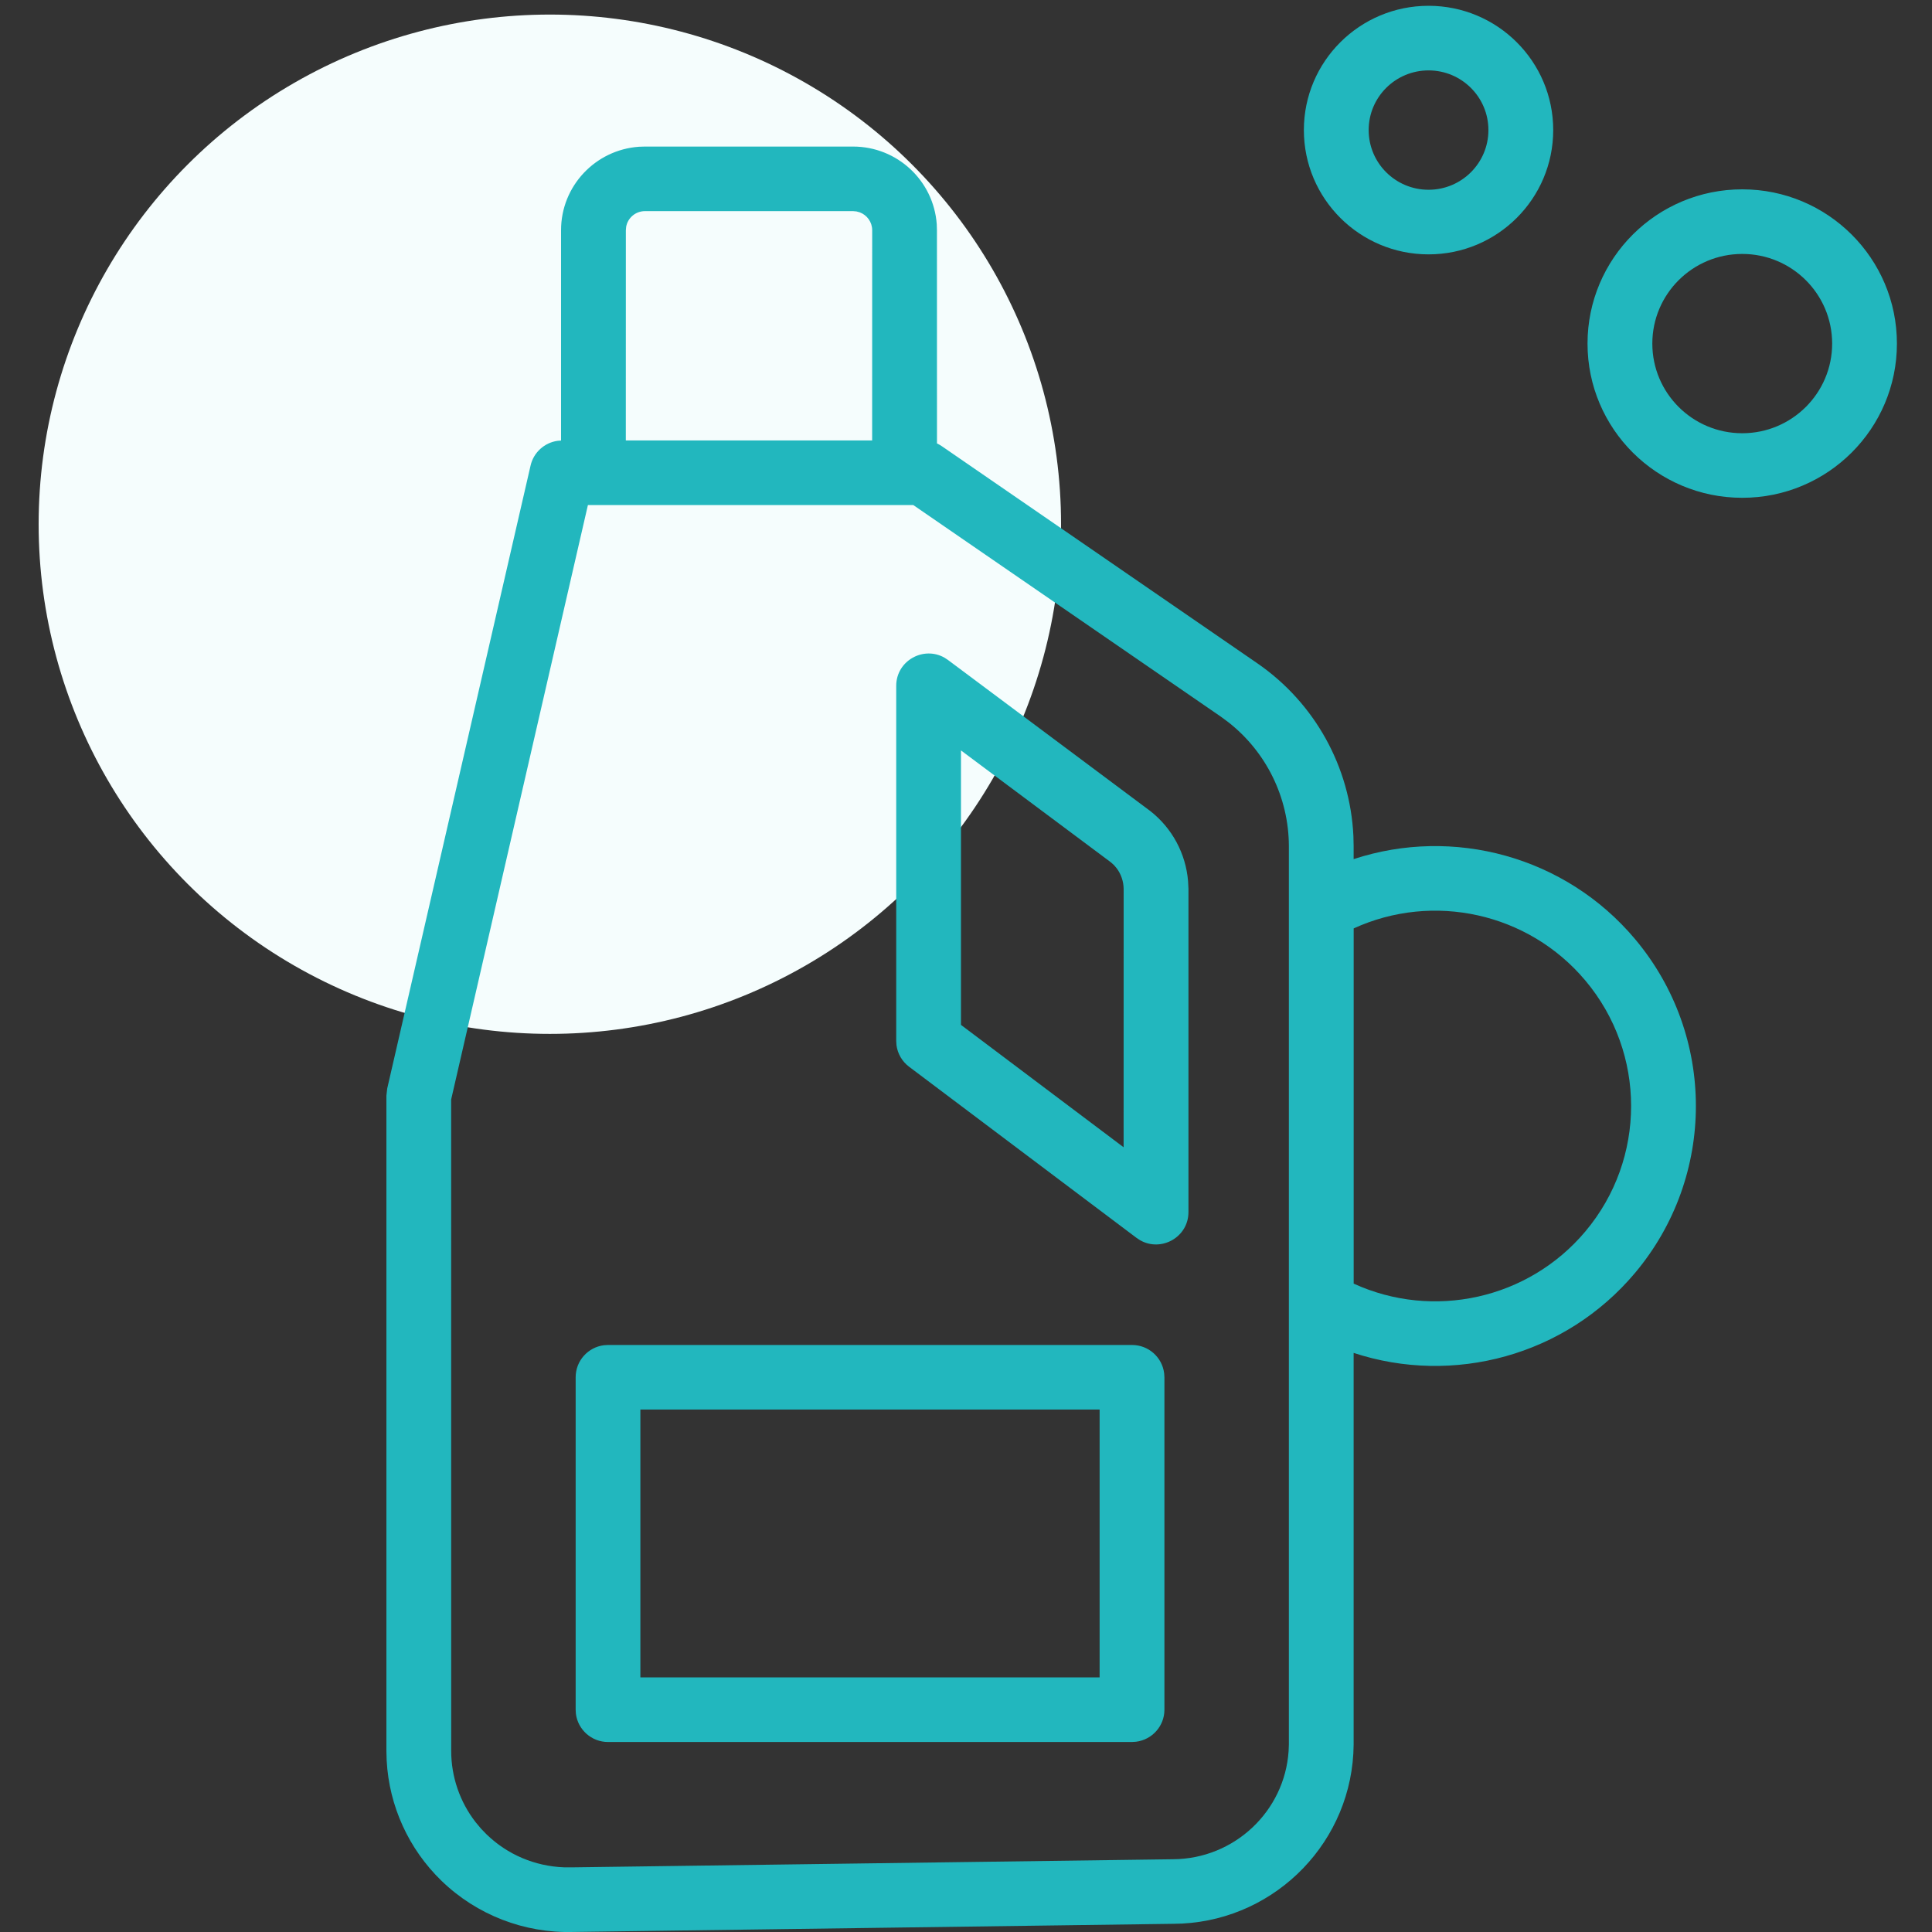 <?xml version="1.0" encoding="UTF-8"?>
<svg width="50px" height="50px" viewBox="0 0 50 50" version="1.1" xmlns="http://www.w3.org/2000/svg" xmlns:xlink="http://www.w3.org/1999/xlink">
    <rect x="0" y="0" width="50" height="50" fill="#333333" stroke="none"/>
    <title>icon-detergent</title>
    <g id="Pagine" stroke="none" stroke-width="1" fill="none" fill-rule="evenodd">
        <g id="icon-detergent">
            <rect id="Rectangle" fill="#D8D8D8" opacity="0" x="0" y="0" width="50" height="49.85"></rect>
            <g id="Group-12" transform="translate(1, 0.15)" fill-rule="nonzero">
                <ellipse id="Oval" fill="#F5FDFD" cx="13.23" cy="13.417" rx="13.23" ry="13.19"></ellipse>
                <path d="M21.077,3.643 C22.224,3.643 23.163,4.53 23.243,5.653 L23.248,5.807 L23.249,11.326 L23.313,11.359 L23.313,11.359 L23.375,11.398 L31.551,17.024 C33.03,18.049 33.941,19.699 34.026,21.485 L34.032,21.741 L34.032,22.084 C36.61,21.236 39.511,22.009 41.313,24.151 C43.415,26.651 43.415,30.295 41.313,32.795 C39.511,34.938 36.61,35.711 34.032,34.863 L34.032,45.001 C34.011,47.485 32.049,49.505 29.592,49.632 L29.374,49.638 L13.838,49.849 C12.568,49.885 11.336,49.407 10.425,48.524 C9.574,47.699 9.07,46.587 9.007,45.412 L9,45.16 L9,28.207 L9.021,28.021 L12.731,11.899 C12.809,11.557 13.092,11.305 13.432,11.258 L13.52,11.251 L13.52,5.807 C13.52,4.664 14.409,3.728 15.536,3.648 L15.691,3.643 L21.077,3.643 Z M22.636,12.921 L22.425,12.92 L22.41,12.921 L14.343,12.921 L14.343,12.921 L14.215,12.921 L10.676,28.304 L10.677,45.16 C10.676,45.833 10.901,46.482 11.309,47.008 L11.452,47.179 L11.594,47.325 C12.131,47.846 12.842,48.148 13.596,48.176 L13.803,48.177 L29.358,47.967 C30.947,47.958 32.246,46.723 32.349,45.168 L32.356,44.994 L32.356,21.744 C32.352,20.487 31.769,19.306 30.786,18.538 L30.597,18.398 L22.636,12.921 Z M28.296,34.658 C28.724,34.658 29.076,34.976 29.128,35.388 L29.135,35.493 L29.135,44.097 C29.135,44.523 28.815,44.874 28.401,44.926 L28.296,44.933 L14.736,44.933 C14.309,44.933 13.956,44.614 13.904,44.202 L13.898,44.097 L13.898,35.493 C13.898,35.067 14.217,34.716 14.631,34.664 L14.736,34.658 L28.296,34.658 Z M27.458,36.329 L15.573,36.329 L15.573,43.261 L27.458,43.261 L27.458,36.329 Z M34.033,23.877 L34.033,33.07 C36.088,34.01 38.55,33.478 40.028,31.721 C41.608,29.842 41.608,27.104 40.028,25.225 C38.55,23.468 36.088,22.937 34.033,23.877 Z M23.446,16.872 L23.535,16.931 L28.77,20.84 C29.335,21.283 29.687,21.938 29.747,22.652 L29.757,22.848 L29.757,31.219 C29.757,31.873 29.047,32.26 28.502,31.945 L28.413,31.886 L22.527,27.457 C22.347,27.322 22.231,27.121 22.201,26.901 L22.194,26.79 L22.194,17.6 C22.194,16.948 22.901,16.56 23.446,16.872 Z M23.87,19.271 L23.87,26.374 L28.079,29.541 L28.08,22.856 C28.078,22.66 28.013,22.473 27.902,22.324 L27.831,22.24 L27.749,22.166 L23.87,19.271 Z M44.089,4.75 C46.3,4.75 48.092,6.537 48.092,8.742 C48.092,10.946 46.3,12.733 44.089,12.733 C41.878,12.733 40.085,10.946 40.085,8.742 C40.085,6.537 41.878,4.75 44.089,4.75 Z M21.077,5.314 L15.691,5.314 C15.448,5.314 15.246,5.489 15.205,5.719 L15.197,5.807 L15.196,11.249 L21.571,11.249 L21.572,5.807 C21.572,5.596 21.438,5.415 21.25,5.345 L21.166,5.322 L21.077,5.314 Z M44.089,6.422 C42.804,6.422 41.762,7.46 41.762,8.742 C41.762,10.023 42.804,11.062 44.089,11.062 C45.374,11.062 46.416,10.023 46.416,8.742 C46.416,7.46 45.374,6.422 44.089,6.422 Z M35.971,0 C37.752,0 39.197,1.44 39.197,3.216 C39.197,4.993 37.752,6.433 35.971,6.433 C34.189,6.433 32.744,4.993 32.744,3.216 C32.744,1.44 34.189,0 35.971,0 Z M35.971,1.672 C35.115,1.672 34.421,2.363 34.421,3.216 C34.421,4.07 35.115,4.761 35.971,4.761 C36.826,4.761 37.52,4.07 37.52,3.216 C37.52,2.363 36.826,1.672 35.971,1.672 Z" id="Combined-Shape" fill="#22B7BE"></path>
            </g>
        </g>
    </g>
</svg>
